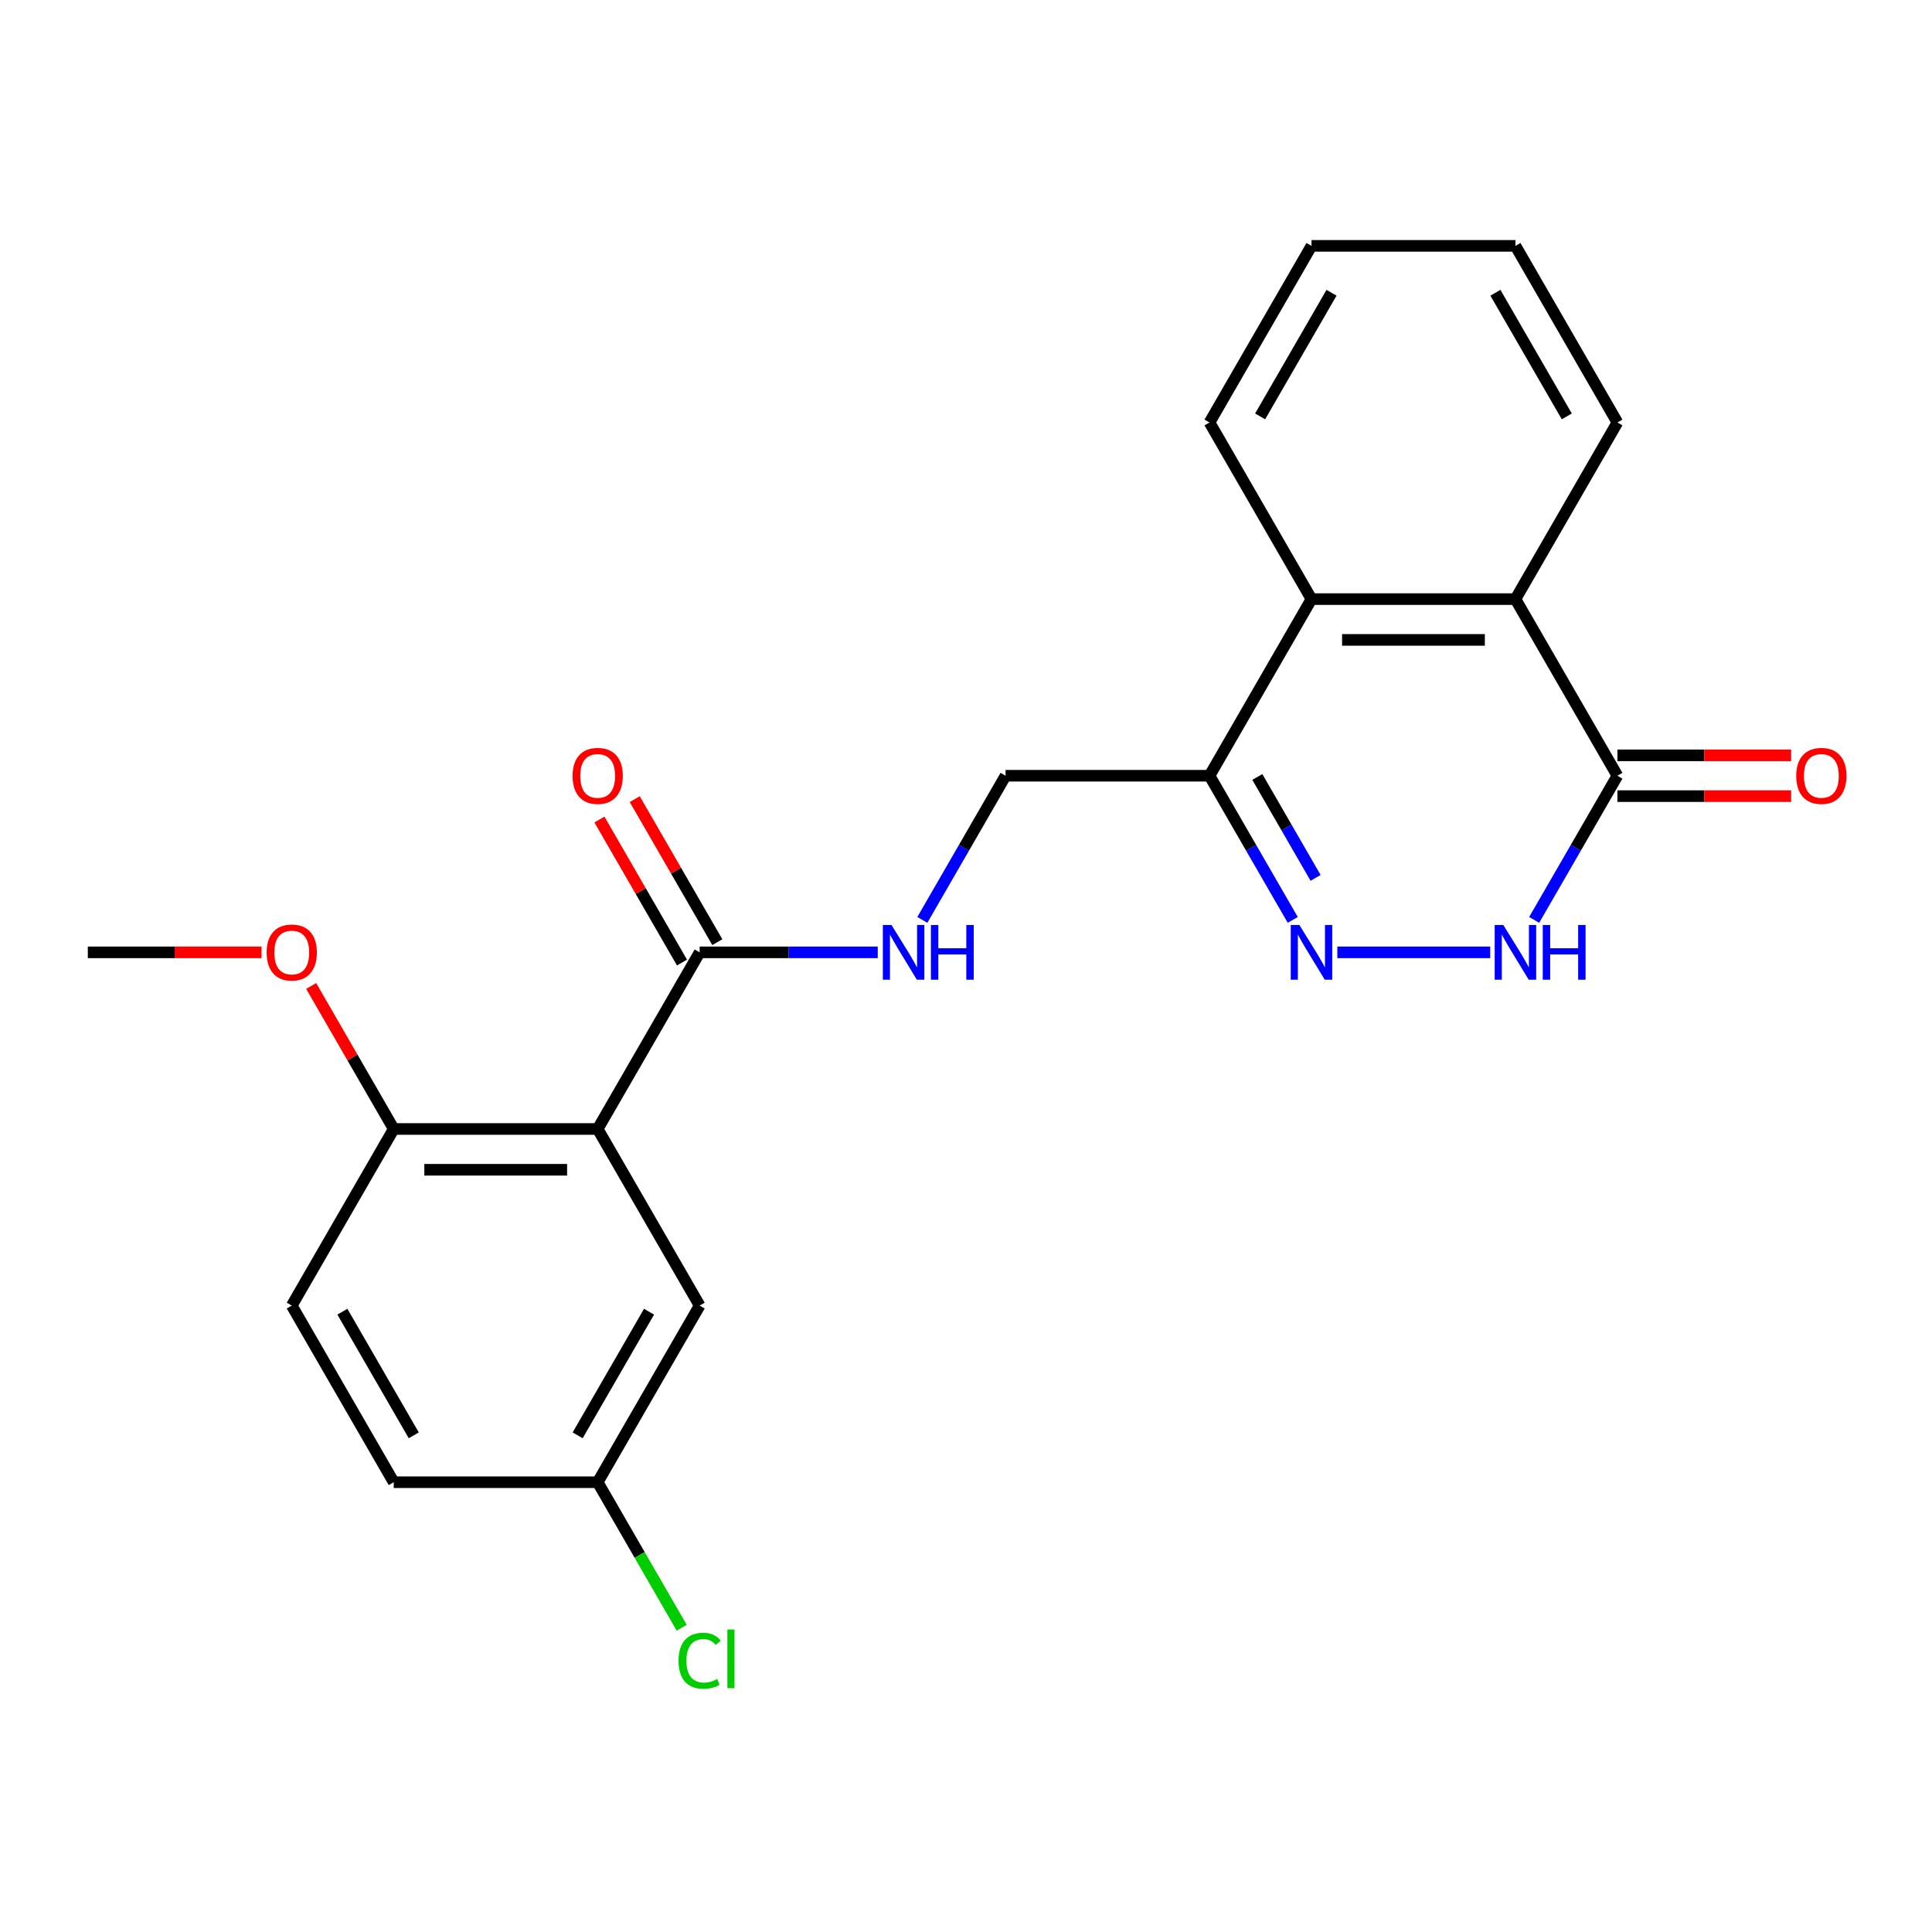 <?xml version='1.0' encoding='iso-8859-1'?>
<svg version='1.1' baseProfile='full'
              xmlns='http://www.w3.org/2000/svg'
                      xmlns:rdkit='http://www.rdkit.org/xml'
                      xmlns:xlink='http://www.w3.org/1999/xlink'
                  xml:space='preserve'
width='1000px' height='1000px' viewBox='0 0 1000 1000'>
<!-- END OF HEADER -->
<rect style='opacity:1.0;fill:#FFFFFF;stroke:none' width='1000' height='1000' x='0' y='0'> </rect>
<path class='bond-1' d='M 692.204,492.938 L 771.342,492.938' style='fill:none;fill-rule:evenodd;stroke:#0000FF;stroke-width:6px;stroke-linecap:butt;stroke-linejoin:miter;stroke-opacity:1' />
<path class='bond-3' d='M 669.126,476.138 L 647.585,438.828' style='fill:none;fill-rule:evenodd;stroke:#0000FF;stroke-width:6px;stroke-linecap:butt;stroke-linejoin:miter;stroke-opacity:1' />
<path class='bond-3' d='M 647.585,438.828 L 626.044,401.518' style='fill:none;fill-rule:evenodd;stroke:#000000;stroke-width:6px;stroke-linecap:butt;stroke-linejoin:miter;stroke-opacity:1' />
<path class='bond-3' d='M 680.948,454.389 L 665.869,428.272' style='fill:none;fill-rule:evenodd;stroke:#0000FF;stroke-width:6px;stroke-linecap:butt;stroke-linejoin:miter;stroke-opacity:1' />
<path class='bond-3' d='M 665.869,428.272 L 650.79,402.155' style='fill:none;fill-rule:evenodd;stroke:#000000;stroke-width:6px;stroke-linecap:butt;stroke-linejoin:miter;stroke-opacity:1' />
<path class='bond-0' d='M 309.359,584.357 L 362.14,492.938' style='fill:none;fill-rule:evenodd;stroke:#000000;stroke-width:6px;stroke-linecap:butt;stroke-linejoin:miter;stroke-opacity:1' />
<path class='bond-8' d='M 309.359,584.357 L 203.797,584.357' style='fill:none;fill-rule:evenodd;stroke:#000000;stroke-width:6px;stroke-linecap:butt;stroke-linejoin:miter;stroke-opacity:1' />
<path class='bond-8' d='M 293.525,605.469 L 219.631,605.469' style='fill:none;fill-rule:evenodd;stroke:#000000;stroke-width:6px;stroke-linecap:butt;stroke-linejoin:miter;stroke-opacity:1' />
<path class='bond-9' d='M 309.359,584.357 L 362.14,675.776' style='fill:none;fill-rule:evenodd;stroke:#000000;stroke-width:6px;stroke-linecap:butt;stroke-linejoin:miter;stroke-opacity:1' />
<path class='bond-2' d='M 794.086,476.138 L 815.627,438.828' style='fill:none;fill-rule:evenodd;stroke:#0000FF;stroke-width:6px;stroke-linecap:butt;stroke-linejoin:miter;stroke-opacity:1' />
<path class='bond-2' d='M 815.627,438.828 L 837.168,401.518' style='fill:none;fill-rule:evenodd;stroke:#000000;stroke-width:6px;stroke-linecap:butt;stroke-linejoin:miter;stroke-opacity:1' />
<path class='bond-11' d='M 837.168,412.075 L 882.129,412.075' style='fill:none;fill-rule:evenodd;stroke:#000000;stroke-width:6px;stroke-linecap:butt;stroke-linejoin:miter;stroke-opacity:1' />
<path class='bond-11' d='M 882.129,412.075 L 927.09,412.075' style='fill:none;fill-rule:evenodd;stroke:#FF0000;stroke-width:6px;stroke-linecap:butt;stroke-linejoin:miter;stroke-opacity:1' />
<path class='bond-11' d='M 837.168,390.962 L 882.129,390.962' style='fill:none;fill-rule:evenodd;stroke:#000000;stroke-width:6px;stroke-linecap:butt;stroke-linejoin:miter;stroke-opacity:1' />
<path class='bond-11' d='M 882.129,390.962 L 927.09,390.962' style='fill:none;fill-rule:evenodd;stroke:#FF0000;stroke-width:6px;stroke-linecap:butt;stroke-linejoin:miter;stroke-opacity:1' />
<path class='bond-23' d='M 837.168,401.518 L 784.387,310.099' style='fill:none;fill-rule:evenodd;stroke:#000000;stroke-width:6px;stroke-linecap:butt;stroke-linejoin:miter;stroke-opacity:1' />
<path class='bond-6' d='M 626.044,401.518 L 678.825,310.099' style='fill:none;fill-rule:evenodd;stroke:#000000;stroke-width:6px;stroke-linecap:butt;stroke-linejoin:miter;stroke-opacity:1' />
<path class='bond-10' d='M 626.044,401.518 L 520.482,401.518' style='fill:none;fill-rule:evenodd;stroke:#000000;stroke-width:6px;stroke-linecap:butt;stroke-linejoin:miter;stroke-opacity:1' />
<path class='bond-4' d='M 362.14,492.938 L 408.231,492.938' style='fill:none;fill-rule:evenodd;stroke:#000000;stroke-width:6px;stroke-linecap:butt;stroke-linejoin:miter;stroke-opacity:1' />
<path class='bond-4' d='M 408.231,492.938 L 454.322,492.938' style='fill:none;fill-rule:evenodd;stroke:#0000FF;stroke-width:6px;stroke-linecap:butt;stroke-linejoin:miter;stroke-opacity:1' />
<path class='bond-12' d='M 371.282,487.659 L 349.914,450.649' style='fill:none;fill-rule:evenodd;stroke:#000000;stroke-width:6px;stroke-linecap:butt;stroke-linejoin:miter;stroke-opacity:1' />
<path class='bond-12' d='M 349.914,450.649 L 328.546,413.639' style='fill:none;fill-rule:evenodd;stroke:#FF0000;stroke-width:6px;stroke-linecap:butt;stroke-linejoin:miter;stroke-opacity:1' />
<path class='bond-12' d='M 352.998,498.216 L 331.63,461.206' style='fill:none;fill-rule:evenodd;stroke:#000000;stroke-width:6px;stroke-linecap:butt;stroke-linejoin:miter;stroke-opacity:1' />
<path class='bond-12' d='M 331.63,461.206 L 310.262,424.196' style='fill:none;fill-rule:evenodd;stroke:#FF0000;stroke-width:6px;stroke-linecap:butt;stroke-linejoin:miter;stroke-opacity:1' />
<path class='bond-5' d='M 784.387,310.099 L 678.825,310.099' style='fill:none;fill-rule:evenodd;stroke:#000000;stroke-width:6px;stroke-linecap:butt;stroke-linejoin:miter;stroke-opacity:1' />
<path class='bond-5' d='M 768.552,331.212 L 694.659,331.212' style='fill:none;fill-rule:evenodd;stroke:#000000;stroke-width:6px;stroke-linecap:butt;stroke-linejoin:miter;stroke-opacity:1' />
<path class='bond-18' d='M 784.387,310.099 L 837.168,218.68' style='fill:none;fill-rule:evenodd;stroke:#000000;stroke-width:6px;stroke-linecap:butt;stroke-linejoin:miter;stroke-opacity:1' />
<path class='bond-19' d='M 678.825,310.099 L 626.044,218.68' style='fill:none;fill-rule:evenodd;stroke:#000000;stroke-width:6px;stroke-linecap:butt;stroke-linejoin:miter;stroke-opacity:1' />
<path class='bond-7' d='M 477.4,476.138 L 498.941,438.828' style='fill:none;fill-rule:evenodd;stroke:#0000FF;stroke-width:6px;stroke-linecap:butt;stroke-linejoin:miter;stroke-opacity:1' />
<path class='bond-7' d='M 498.941,438.828 L 520.482,401.518' style='fill:none;fill-rule:evenodd;stroke:#000000;stroke-width:6px;stroke-linecap:butt;stroke-linejoin:miter;stroke-opacity:1' />
<path class='bond-13' d='M 203.797,584.357 L 151.016,675.776' style='fill:none;fill-rule:evenodd;stroke:#000000;stroke-width:6px;stroke-linecap:butt;stroke-linejoin:miter;stroke-opacity:1' />
<path class='bond-17' d='M 203.797,584.357 L 182.429,547.347' style='fill:none;fill-rule:evenodd;stroke:#000000;stroke-width:6px;stroke-linecap:butt;stroke-linejoin:miter;stroke-opacity:1' />
<path class='bond-17' d='M 182.429,547.347 L 161.062,510.337' style='fill:none;fill-rule:evenodd;stroke:#FF0000;stroke-width:6px;stroke-linecap:butt;stroke-linejoin:miter;stroke-opacity:1' />
<path class='bond-14' d='M 362.14,675.776 L 309.359,767.195' style='fill:none;fill-rule:evenodd;stroke:#000000;stroke-width:6px;stroke-linecap:butt;stroke-linejoin:miter;stroke-opacity:1' />
<path class='bond-14' d='M 335.939,678.933 L 298.992,742.926' style='fill:none;fill-rule:evenodd;stroke:#000000;stroke-width:6px;stroke-linecap:butt;stroke-linejoin:miter;stroke-opacity:1' />
<path class='bond-25' d='M 151.016,675.776 L 203.797,767.195' style='fill:none;fill-rule:evenodd;stroke:#000000;stroke-width:6px;stroke-linecap:butt;stroke-linejoin:miter;stroke-opacity:1' />
<path class='bond-25' d='M 177.217,678.933 L 214.164,742.926' style='fill:none;fill-rule:evenodd;stroke:#000000;stroke-width:6px;stroke-linecap:butt;stroke-linejoin:miter;stroke-opacity:1' />
<path class='bond-15' d='M 309.359,767.195 L 203.797,767.195' style='fill:none;fill-rule:evenodd;stroke:#000000;stroke-width:6px;stroke-linecap:butt;stroke-linejoin:miter;stroke-opacity:1' />
<path class='bond-16' d='M 309.359,767.195 L 331.102,804.855' style='fill:none;fill-rule:evenodd;stroke:#000000;stroke-width:6px;stroke-linecap:butt;stroke-linejoin:miter;stroke-opacity:1' />
<path class='bond-16' d='M 331.102,804.855 L 352.845,842.515' style='fill:none;fill-rule:evenodd;stroke:#00CC00;stroke-width:6px;stroke-linecap:butt;stroke-linejoin:miter;stroke-opacity:1' />
<path class='bond-20' d='M 135.377,492.938 L 90.416,492.938' style='fill:none;fill-rule:evenodd;stroke:#FF0000;stroke-width:6px;stroke-linecap:butt;stroke-linejoin:miter;stroke-opacity:1' />
<path class='bond-20' d='M 90.416,492.938 L 45.455,492.938' style='fill:none;fill-rule:evenodd;stroke:#000000;stroke-width:6px;stroke-linecap:butt;stroke-linejoin:miter;stroke-opacity:1' />
<path class='bond-24' d='M 837.168,218.68 L 784.387,127.261' style='fill:none;fill-rule:evenodd;stroke:#000000;stroke-width:6px;stroke-linecap:butt;stroke-linejoin:miter;stroke-opacity:1' />
<path class='bond-24' d='M 810.967,215.523 L 774.02,151.53' style='fill:none;fill-rule:evenodd;stroke:#000000;stroke-width:6px;stroke-linecap:butt;stroke-linejoin:miter;stroke-opacity:1' />
<path class='bond-21' d='M 626.044,218.68 L 678.825,127.261' style='fill:none;fill-rule:evenodd;stroke:#000000;stroke-width:6px;stroke-linecap:butt;stroke-linejoin:miter;stroke-opacity:1' />
<path class='bond-21' d='M 652.245,215.523 L 689.192,151.53' style='fill:none;fill-rule:evenodd;stroke:#000000;stroke-width:6px;stroke-linecap:butt;stroke-linejoin:miter;stroke-opacity:1' />
<path class='bond-22' d='M 678.825,127.261 L 784.387,127.261' style='fill:none;fill-rule:evenodd;stroke:#000000;stroke-width:6px;stroke-linecap:butt;stroke-linejoin:miter;stroke-opacity:1' />
<path  class='atom-0' d='M 672.565 478.778
L 681.845 493.778
Q 682.765 495.258, 684.245 497.938
Q 685.725 500.618, 685.805 500.778
L 685.805 478.778
L 689.565 478.778
L 689.565 507.098
L 685.685 507.098
L 675.725 490.698
Q 674.565 488.778, 673.325 486.578
Q 672.125 484.378, 671.765 483.698
L 671.765 507.098
L 668.085 507.098
L 668.085 478.778
L 672.565 478.778
' fill='#0000FF'/>
<path  class='atom-2' d='M 778.127 478.778
L 787.407 493.778
Q 788.327 495.258, 789.807 497.938
Q 791.287 500.618, 791.367 500.778
L 791.367 478.778
L 795.127 478.778
L 795.127 507.098
L 791.247 507.098
L 781.287 490.698
Q 780.127 488.778, 778.887 486.578
Q 777.687 484.378, 777.327 483.698
L 777.327 507.098
L 773.647 507.098
L 773.647 478.778
L 778.127 478.778
' fill='#0000FF'/>
<path  class='atom-2' d='M 798.527 478.778
L 802.367 478.778
L 802.367 490.818
L 816.847 490.818
L 816.847 478.778
L 820.687 478.778
L 820.687 507.098
L 816.847 507.098
L 816.847 494.018
L 802.367 494.018
L 802.367 507.098
L 798.527 507.098
L 798.527 478.778
' fill='#0000FF'/>
<path  class='atom-8' d='M 461.441 478.778
L 470.721 493.778
Q 471.641 495.258, 473.121 497.938
Q 474.601 500.618, 474.681 500.778
L 474.681 478.778
L 478.441 478.778
L 478.441 507.098
L 474.561 507.098
L 464.601 490.698
Q 463.441 488.778, 462.201 486.578
Q 461.001 484.378, 460.641 483.698
L 460.641 507.098
L 456.961 507.098
L 456.961 478.778
L 461.441 478.778
' fill='#0000FF'/>
<path  class='atom-8' d='M 481.841 478.778
L 485.681 478.778
L 485.681 490.818
L 500.161 490.818
L 500.161 478.778
L 504.001 478.778
L 504.001 507.098
L 500.161 507.098
L 500.161 494.018
L 485.681 494.018
L 485.681 507.098
L 481.841 507.098
L 481.841 478.778
' fill='#0000FF'/>
<path  class='atom-12' d='M 929.729 401.598
Q 929.729 394.798, 933.089 390.998
Q 936.449 387.198, 942.729 387.198
Q 949.009 387.198, 952.369 390.998
Q 955.729 394.798, 955.729 401.598
Q 955.729 408.478, 952.329 412.398
Q 948.929 416.278, 942.729 416.278
Q 936.489 416.278, 933.089 412.398
Q 929.729 408.518, 929.729 401.598
M 942.729 413.078
Q 947.049 413.078, 949.369 410.198
Q 951.729 407.278, 951.729 401.598
Q 951.729 396.038, 949.369 393.238
Q 947.049 390.398, 942.729 390.398
Q 938.409 390.398, 936.049 393.198
Q 933.729 395.998, 933.729 401.598
Q 933.729 407.318, 936.049 410.198
Q 938.409 413.078, 942.729 413.078
' fill='#FF0000'/>
<path  class='atom-13' d='M 296.359 401.598
Q 296.359 394.798, 299.719 390.998
Q 303.079 387.198, 309.359 387.198
Q 315.639 387.198, 318.999 390.998
Q 322.359 394.798, 322.359 401.598
Q 322.359 408.478, 318.959 412.398
Q 315.559 416.278, 309.359 416.278
Q 303.119 416.278, 299.719 412.398
Q 296.359 408.518, 296.359 401.598
M 309.359 413.078
Q 313.679 413.078, 315.999 410.198
Q 318.359 407.278, 318.359 401.598
Q 318.359 396.038, 315.999 393.238
Q 313.679 390.398, 309.359 390.398
Q 305.039 390.398, 302.679 393.198
Q 300.359 395.998, 300.359 401.598
Q 300.359 407.318, 302.679 410.198
Q 305.039 413.078, 309.359 413.078
' fill='#FF0000'/>
<path  class='atom-17' d='M 351.22 859.594
Q 351.22 852.554, 354.5 848.874
Q 357.82 845.154, 364.1 845.154
Q 369.94 845.154, 373.06 849.274
L 370.42 851.434
Q 368.14 848.434, 364.1 848.434
Q 359.82 848.434, 357.54 851.314
Q 355.3 854.154, 355.3 859.594
Q 355.3 865.194, 357.62 868.074
Q 359.98 870.954, 364.54 870.954
Q 367.66 870.954, 371.3 869.074
L 372.42 872.074
Q 370.94 873.034, 368.7 873.594
Q 366.46 874.154, 363.98 874.154
Q 357.82 874.154, 354.5 870.394
Q 351.22 866.634, 351.22 859.594
' fill='#00CC00'/>
<path  class='atom-17' d='M 376.5 843.434
L 380.18 843.434
L 380.18 873.794
L 376.5 873.794
L 376.5 843.434
' fill='#00CC00'/>
<path  class='atom-18' d='M 138.016 493.018
Q 138.016 486.218, 141.376 482.418
Q 144.736 478.618, 151.016 478.618
Q 157.296 478.618, 160.656 482.418
Q 164.016 486.218, 164.016 493.018
Q 164.016 499.898, 160.616 503.818
Q 157.216 507.698, 151.016 507.698
Q 144.776 507.698, 141.376 503.818
Q 138.016 499.938, 138.016 493.018
M 151.016 504.498
Q 155.336 504.498, 157.656 501.618
Q 160.016 498.698, 160.016 493.018
Q 160.016 487.458, 157.656 484.658
Q 155.336 481.818, 151.016 481.818
Q 146.696 481.818, 144.336 484.618
Q 142.016 487.418, 142.016 493.018
Q 142.016 498.738, 144.336 501.618
Q 146.696 504.498, 151.016 504.498
' fill='#FF0000'/>
</svg>
